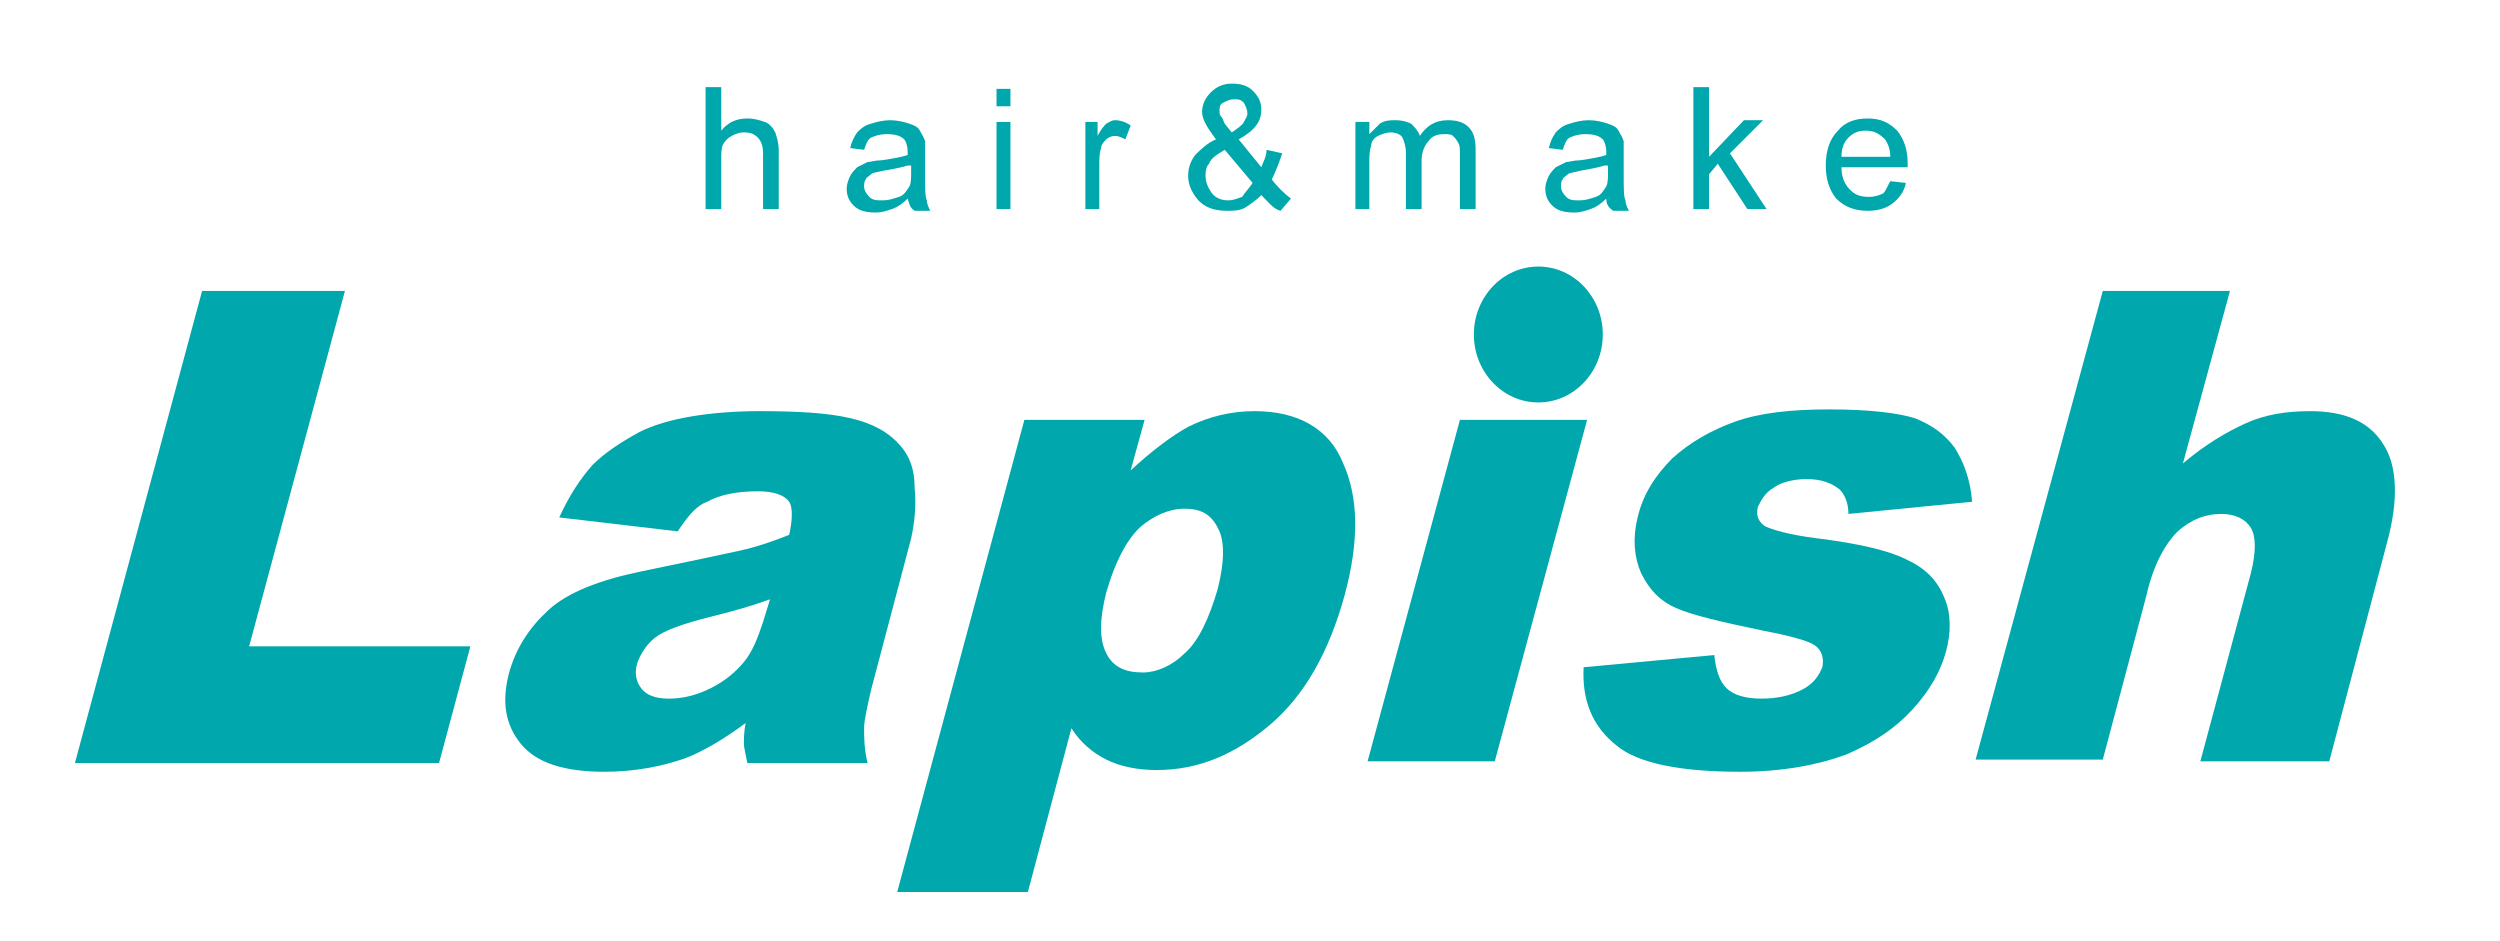 <?xml version="1.0" encoding="utf-8"?>
<!-- Generator: Adobe Illustrator 21.0.2, SVG Export Plug-In . SVG Version: 6.00 Build 0)  -->
<svg version="1.1" id="レイヤー_1" xmlns="http://www.w3.org/2000/svg" xmlns:xlink="http://www.w3.org/1999/xlink" x="0px"
	 y="0px" viewBox="0 0 143.5 54" style="enable-background:new 0 0 143.5 54;" xml:space="preserve">
<style type="text/css">
	.st0{fill:#00A8AD;}
</style>
<g>
	<path class="st0" d="M11.6,16.7h8.2l-5.5,20.4H27l-1.8,6.7H4.3L11.6,16.7z"/>
	<path class="st0" d="M38.9,30.5l-6.8-0.8c0.6-1.3,1.2-2.2,1.9-3c0.7-0.7,1.6-1.3,2.7-1.9c0.8-0.4,1.8-0.7,3-0.9
		c1.2-0.2,2.5-0.3,3.9-0.3c2.2,0,3.9,0.1,5.2,0.4c1.3,0.3,2.2,0.8,2.9,1.6c0.5,0.6,0.8,1.3,0.8,2.4c0.1,1,0,2-0.2,2.9L50,39.6
		c-0.2,0.9-0.4,1.7-0.4,2.2c0,0.5,0,1.2,0.2,2h-6.9c-0.1-0.5-0.2-0.9-0.2-1.1c0-0.3,0-0.7,0.1-1.2c-1.2,0.9-2.4,1.6-3.4,2
		c-1.4,0.5-3,0.8-4.7,0.8c-2.3,0-3.9-0.5-4.8-1.6c-0.9-1.1-1.1-2.4-0.7-4c0.4-1.5,1.2-2.7,2.3-3.7c1.1-1,2.9-1.7,5.3-2.2
		c2.9-0.6,4.8-1,5.7-1.2c0.9-0.2,1.8-0.5,2.8-0.9c0.2-0.9,0.2-1.6,0-1.9c-0.3-0.4-0.9-0.6-1.8-0.6c-1.2,0-2.2,0.2-2.9,0.6
		C40,29,39.5,29.6,38.9,30.5z M44.2,34.4c-1.1,0.4-2.2,0.7-3.4,1c-1.6,0.4-2.7,0.8-3.2,1.2c-0.5,0.4-0.8,0.9-1,1.4
		c-0.2,0.6-0.1,1.1,0.2,1.5c0.3,0.4,0.8,0.6,1.6,0.6c0.8,0,1.6-0.2,2.4-0.6c0.8-0.4,1.4-0.9,1.9-1.5c0.5-0.6,0.8-1.4,1.1-2.3
		L44.2,34.4z"/>
	<path class="st0" d="M51.5,51.2l7.3-27.1h6.9L64.9,27c1.3-1.2,2.4-2,3.3-2.5c1.2-0.6,2.5-0.9,3.8-0.9c2.5,0,4.3,1,5.1,3
		c0.9,2,0.9,4.5,0.1,7.5c-0.9,3.3-2.3,5.8-4.3,7.5c-2,1.7-4.1,2.6-6.5,2.6c-1.1,0-2.1-0.2-2.9-0.6c-0.8-0.4-1.5-1-2-1.8L59,51.2
		H51.5z M63.5,34c-0.4,1.6-0.4,2.7,0,3.5c0.4,0.8,1.1,1.1,2.1,1.1c0.8,0,1.7-0.4,2.4-1.1c0.8-0.7,1.4-2,1.9-3.7
		c0.4-1.6,0.4-2.8,0-3.5c-0.4-0.8-1-1.1-1.9-1.1c-0.9,0-1.8,0.4-2.6,1.1C64.6,31.1,64,32.3,63.5,34z"/>
	<path class="st0" d="M83.8,24.1h7.3l-5.3,19.6h-7.3L83.8,24.1z"/>
	<path class="st0" d="M90.9,38.3l7.5-0.7c0.1,0.9,0.3,1.5,0.7,1.9c0.4,0.4,1.1,0.6,2,0.6c1,0,1.8-0.2,2.5-0.6c0.5-0.3,0.8-0.7,1-1.2
		c0.1-0.5,0-1-0.5-1.3c-0.3-0.2-1.3-0.5-2.9-0.8c-2.4-0.5-4.1-0.9-5-1.3c-0.9-0.4-1.5-1-2-2c-0.4-0.9-0.5-2-0.2-3.2
		c0.3-1.3,1-2.4,2-3.4c1-0.9,2.2-1.6,3.6-2.1c1.4-0.5,3.2-0.7,5.4-0.7c2.3,0,3.9,0.2,4.9,0.5c1,0.4,1.7,0.9,2.3,1.7
		c0.5,0.8,0.9,1.8,1,3.1l-7.1,0.7c0-0.6-0.2-1.1-0.5-1.4c-0.5-0.4-1.1-0.6-1.9-0.6c-0.8,0-1.5,0.2-1.9,0.5c-0.5,0.3-0.7,0.7-0.9,1.1
		c-0.1,0.5,0,0.8,0.4,1.1c0.4,0.2,1.4,0.5,3,0.7c2.4,0.3,4.1,0.7,5.1,1.2c1.1,0.5,1.8,1.2,2.2,2.2c0.4,0.9,0.4,2,0.1,3.1
		c-0.3,1.1-0.9,2.2-1.9,3.3c-1,1.1-2.2,1.9-3.8,2.6c-1.6,0.6-3.7,1-6.1,1c-3.5,0-5.9-0.5-7.1-1.5C91.4,41.7,90.8,40.2,90.9,38.3z"/>
	<path class="st0" d="M120.7,16.7h7.3l-2.7,9.9c1.3-1.1,2.5-1.8,3.6-2.3c1.1-0.5,2.3-0.7,3.7-0.7c2,0,3.4,0.6,4.2,1.9
		c0.8,1.2,0.9,3.2,0.2,5.7l-3.3,12.5h-7.4l2.9-10.8c0.3-1.2,0.3-2.1,0-2.6c-0.3-0.5-0.9-0.8-1.7-0.8c-0.9,0-1.7,0.3-2.5,1
		c-0.7,0.7-1.4,1.9-1.8,3.7l-2.5,9.4h-7.3L120.7,16.7z"/>
	<ellipse class="st0" cx="88.3" cy="19.2" rx="3.7" ry="3.9"/>
</g>
<g>
	<path class="st0" d="M40.5,12v-7h0.9v2.5c0.4-0.5,0.9-0.7,1.5-0.7c0.4,0,0.7,0.1,1,0.2c0.3,0.1,0.5,0.4,0.6,0.6
		c0.1,0.3,0.2,0.6,0.2,1.1V12h-0.9V8.8c0-0.4-0.1-0.7-0.3-0.9c-0.2-0.2-0.4-0.3-0.8-0.3c-0.3,0-0.5,0.1-0.7,0.2
		c-0.2,0.1-0.4,0.3-0.5,0.5c-0.1,0.2-0.1,0.5-0.1,0.9V12H40.5z"/>
	<path class="st0" d="M52.1,11.4c-0.3,0.3-0.6,0.5-0.9,0.6c-0.3,0.1-0.6,0.2-0.9,0.2c-0.6,0-1-0.1-1.3-0.4c-0.3-0.3-0.4-0.6-0.4-1
		c0-0.2,0.1-0.5,0.2-0.7c0.1-0.2,0.3-0.4,0.4-0.5c0.2-0.1,0.4-0.2,0.6-0.3c0.2,0,0.4-0.1,0.8-0.1c0.7-0.1,1.2-0.2,1.5-0.3
		c0-0.1,0-0.2,0-0.2c0-0.3-0.1-0.6-0.2-0.7c-0.2-0.2-0.5-0.3-1-0.3c-0.4,0-0.7,0.1-0.9,0.2s-0.3,0.4-0.4,0.7l-0.8-0.1
		c0.1-0.4,0.2-0.6,0.4-0.9c0.2-0.2,0.4-0.4,0.8-0.5c0.3-0.1,0.7-0.2,1.1-0.2c0.4,0,0.8,0.1,1.1,0.2c0.3,0.1,0.5,0.2,0.6,0.4
		c0.1,0.2,0.2,0.3,0.3,0.6c0,0.1,0,0.4,0,0.8v1.1c0,0.8,0,1.3,0.1,1.5c0,0.2,0.1,0.4,0.2,0.6h-0.9C52.2,11.9,52.2,11.7,52.1,11.4z
		 M52.1,9.5c-0.3,0.1-0.8,0.2-1.4,0.3c-0.4,0.1-0.6,0.1-0.7,0.2c-0.1,0.1-0.3,0.2-0.3,0.3c-0.1,0.1-0.1,0.3-0.1,0.4
		c0,0.2,0.1,0.4,0.3,0.6c0.2,0.2,0.4,0.2,0.8,0.2c0.3,0,0.6-0.1,0.9-0.2c0.3-0.1,0.4-0.3,0.6-0.6c0.1-0.2,0.1-0.5,0.1-0.9V9.5z"/>
	<path class="st0" d="M57.2,6.1v-1H58v1H57.2z M57.2,12V7H58V12H57.2z"/>
	<path class="st0" d="M62.3,12V7H63v0.8c0.2-0.4,0.4-0.6,0.5-0.7c0.2-0.1,0.3-0.2,0.5-0.2c0.3,0,0.6,0.1,0.9,0.3l-0.3,0.8
		c-0.2-0.1-0.4-0.2-0.6-0.2c-0.2,0-0.4,0.1-0.5,0.2c-0.1,0.1-0.3,0.3-0.3,0.5c-0.1,0.3-0.1,0.6-0.1,1V12H62.3z"/>
	<path class="st0" d="M72.4,11.2c-0.3,0.3-0.6,0.5-0.9,0.7c-0.3,0.2-0.7,0.2-1.1,0.2c-0.7,0-1.3-0.2-1.7-0.7
		c-0.3-0.4-0.5-0.8-0.5-1.3c0-0.4,0.1-0.8,0.4-1.2c0.3-0.3,0.7-0.7,1.2-0.9c-0.3-0.4-0.5-0.7-0.6-0.9c-0.1-0.2-0.2-0.4-0.2-0.7
		c0-0.4,0.2-0.8,0.5-1.1c0.3-0.3,0.7-0.5,1.2-0.5c0.5,0,0.9,0.1,1.2,0.4c0.3,0.3,0.5,0.6,0.5,1.1c0,0.7-0.4,1.2-1.3,1.7l1.3,1.6
		c0.1-0.3,0.3-0.6,0.3-1l0.9,0.2c-0.2,0.6-0.4,1.1-0.6,1.5c0.3,0.4,0.7,0.8,1.1,1.1l-0.6,0.7C73.1,12,72.8,11.6,72.4,11.2z
		 M71.9,10.5l-1.6-1.9c-0.5,0.3-0.8,0.5-0.9,0.8c-0.2,0.2-0.2,0.5-0.2,0.7c0,0.3,0.1,0.6,0.3,0.9c0.2,0.3,0.5,0.5,1,0.5
		c0.3,0,0.5-0.1,0.8-0.2C71.5,11,71.7,10.8,71.9,10.5z M70.7,7.6C71,7.4,71.3,7.2,71.4,7c0.1-0.2,0.2-0.3,0.2-0.5
		c0-0.2-0.1-0.4-0.2-0.6c-0.2-0.2-0.3-0.2-0.6-0.2c-0.2,0-0.4,0.1-0.6,0.2C70,6,70,6.2,70,6.4c0,0.1,0,0.2,0.1,0.3
		c0.1,0.1,0.1,0.2,0.2,0.4L70.7,7.6z"/>
	<path class="st0" d="M77.8,12V7h0.8v0.7c0.2-0.2,0.4-0.4,0.6-0.6c0.3-0.2,0.6-0.2,0.9-0.2c0.4,0,0.7,0.1,0.9,0.2
		c0.2,0.2,0.4,0.4,0.5,0.7c0.4-0.6,0.9-0.9,1.6-0.9c0.5,0,0.9,0.1,1.2,0.4c0.3,0.3,0.4,0.7,0.4,1.3V12h-0.9V8.9c0-0.3,0-0.6-0.1-0.7
		c-0.1-0.2-0.2-0.3-0.3-0.4c-0.1-0.1-0.3-0.1-0.5-0.1c-0.4,0-0.7,0.1-0.9,0.4c-0.2,0.2-0.4,0.6-0.4,1.1V12h-0.9V8.8
		c0-0.4-0.1-0.7-0.2-0.9c-0.1-0.2-0.4-0.3-0.7-0.3c-0.2,0-0.5,0.1-0.7,0.2c-0.2,0.1-0.4,0.3-0.4,0.6c-0.1,0.2-0.1,0.6-0.1,1.1V12
		H77.8z"/>
	<path class="st0" d="M92.2,11.4c-0.3,0.3-0.6,0.5-0.9,0.6c-0.3,0.1-0.6,0.2-0.9,0.2c-0.6,0-1-0.1-1.3-0.4c-0.3-0.3-0.4-0.6-0.4-1
		c0-0.2,0.1-0.5,0.2-0.7c0.1-0.2,0.3-0.4,0.4-0.5c0.2-0.1,0.4-0.2,0.6-0.3c0.2,0,0.4-0.1,0.8-0.1c0.7-0.1,1.2-0.2,1.5-0.3
		c0-0.1,0-0.2,0-0.2c0-0.3-0.1-0.6-0.2-0.7c-0.2-0.2-0.5-0.3-1-0.3c-0.4,0-0.7,0.1-0.9,0.2c-0.2,0.1-0.3,0.4-0.4,0.7l-0.8-0.1
		c0.1-0.4,0.2-0.6,0.4-0.9c0.2-0.2,0.4-0.4,0.8-0.5c0.3-0.1,0.7-0.2,1.1-0.2c0.4,0,0.8,0.1,1.1,0.2c0.3,0.1,0.5,0.2,0.6,0.4
		c0.1,0.2,0.2,0.3,0.3,0.6c0,0.1,0,0.4,0,0.8v1.1c0,0.8,0,1.3,0.1,1.5c0,0.2,0.1,0.4,0.2,0.6h-0.9C92.3,11.9,92.2,11.7,92.2,11.4z
		 M92.1,9.5c-0.3,0.1-0.8,0.2-1.4,0.3C90.4,9.9,90.1,9.9,90,10c-0.1,0.1-0.3,0.2-0.3,0.3c-0.1,0.1-0.1,0.3-0.1,0.4
		c0,0.2,0.1,0.4,0.3,0.6c0.2,0.2,0.4,0.2,0.8,0.2c0.3,0,0.6-0.1,0.9-0.2s0.4-0.3,0.6-0.6c0.1-0.2,0.1-0.5,0.1-0.9V9.5z"/>
	<path class="st0" d="M97.2,12v-7h0.9v4l2-2.1h1.1l-1.9,1.9l2.1,3.2h-1.1l-1.7-2.6L98.1,10v2H97.2z"/>
	<path class="st0" d="M108.5,10.4l0.9,0.1c-0.1,0.5-0.4,0.9-0.8,1.2c-0.4,0.3-0.9,0.4-1.4,0.4c-0.7,0-1.3-0.2-1.8-0.7
		c-0.4-0.5-0.6-1.1-0.6-1.9c0-0.8,0.2-1.5,0.7-2c0.4-0.5,1-0.7,1.7-0.7c0.7,0,1.2,0.2,1.7,0.7c0.4,0.5,0.6,1.1,0.6,1.9
		c0,0.1,0,0.1,0,0.2h-3.8c0,0.6,0.2,1,0.5,1.3c0.3,0.3,0.6,0.4,1.1,0.4c0.3,0,0.6-0.1,0.8-0.2C108.2,11,108.3,10.8,108.5,10.4z
		 M105.7,9h2.8c0-0.4-0.1-0.7-0.3-1c-0.3-0.3-0.6-0.5-1.1-0.5c-0.4,0-0.7,0.1-1,0.4C105.8,8.2,105.7,8.6,105.7,9z"/>
</g>
</svg>
